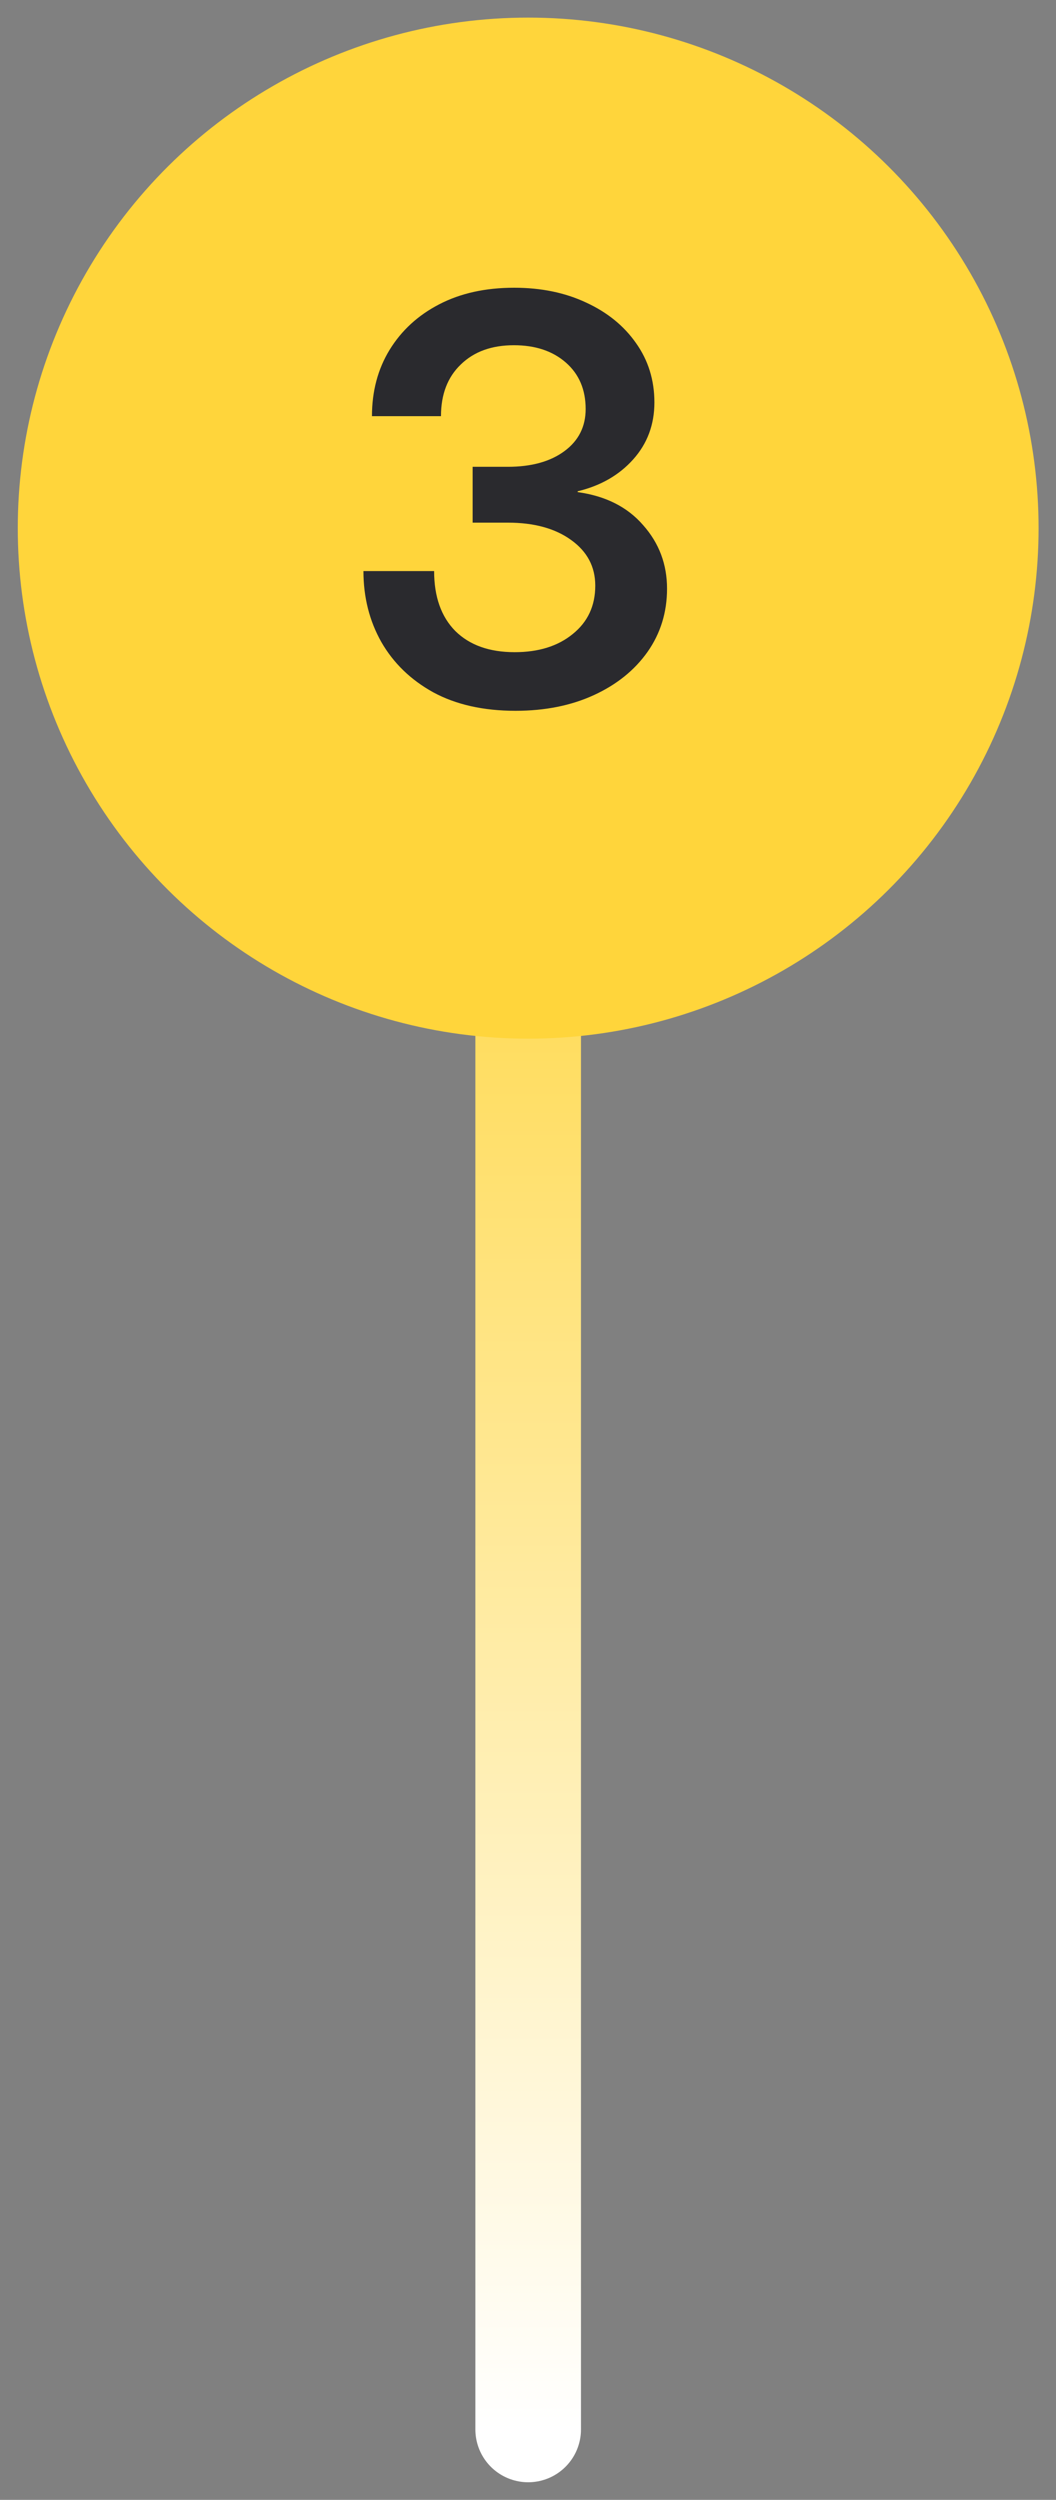 <?xml version="1.0" encoding="UTF-8"?> <svg xmlns="http://www.w3.org/2000/svg" width="30" height="71" viewBox="0 0 30 71" fill="none"><rect x="0" y="0" width="30" height="71" fill="#808080" stroke="none"/><path d="M15.005 69L15.005 20" stroke="url(#paint0_linear_156_8022)" stroke-width="3" stroke-linecap="round"></path><ellipse cx="15.005" cy="15" rx="13" ry="13" transform="rotate(-90 15.005 15)" fill="#FFD53B" stroke="#FFD53B" stroke-width="3"></ellipse><path d="M14.646 20.188C13.734 20.188 12.955 20.013 12.31 19.664C11.669 19.31 11.177 18.833 10.833 18.234C10.495 17.635 10.325 16.963 10.325 16.219H12.333C12.333 16.948 12.534 17.516 12.935 17.922C13.341 18.323 13.903 18.523 14.622 18.523C15.299 18.523 15.849 18.352 16.27 18.008C16.698 17.664 16.911 17.206 16.911 16.633C16.911 16.096 16.682 15.664 16.224 15.336C15.771 15.008 15.171 14.844 14.427 14.844H13.427V13.258H14.427C15.099 13.258 15.635 13.109 16.036 12.812C16.437 12.516 16.638 12.117 16.638 11.617C16.638 11.065 16.45 10.625 16.075 10.297C15.7 9.969 15.208 9.805 14.599 9.805C13.968 9.805 13.466 9.987 13.091 10.352C12.716 10.711 12.528 11.2 12.528 11.82H10.567C10.567 11.112 10.734 10.484 11.067 9.938C11.406 9.385 11.877 8.953 12.481 8.641C13.086 8.328 13.794 8.172 14.606 8.172C15.372 8.172 16.054 8.312 16.653 8.594C17.252 8.87 17.724 9.253 18.067 9.742C18.416 10.232 18.591 10.794 18.591 11.43C18.591 12.06 18.39 12.599 17.989 13.047C17.588 13.495 17.062 13.797 16.411 13.953V13.977C17.203 14.086 17.823 14.398 18.27 14.914C18.724 15.425 18.95 16.026 18.95 16.719C18.95 17.391 18.765 17.99 18.395 18.516C18.026 19.037 17.518 19.445 16.872 19.742C16.226 20.039 15.484 20.188 14.646 20.188Z" fill="#2A2A2E"></path><defs><linearGradient id="paint0_linear_156_8022" x1="14.505" y1="20" x2="14.505" y2="69" gradientUnits="userSpaceOnUse"><stop stop-color="#FFD53B"></stop><stop offset="1" stop-color="white"></stop></linearGradient></defs></svg> 